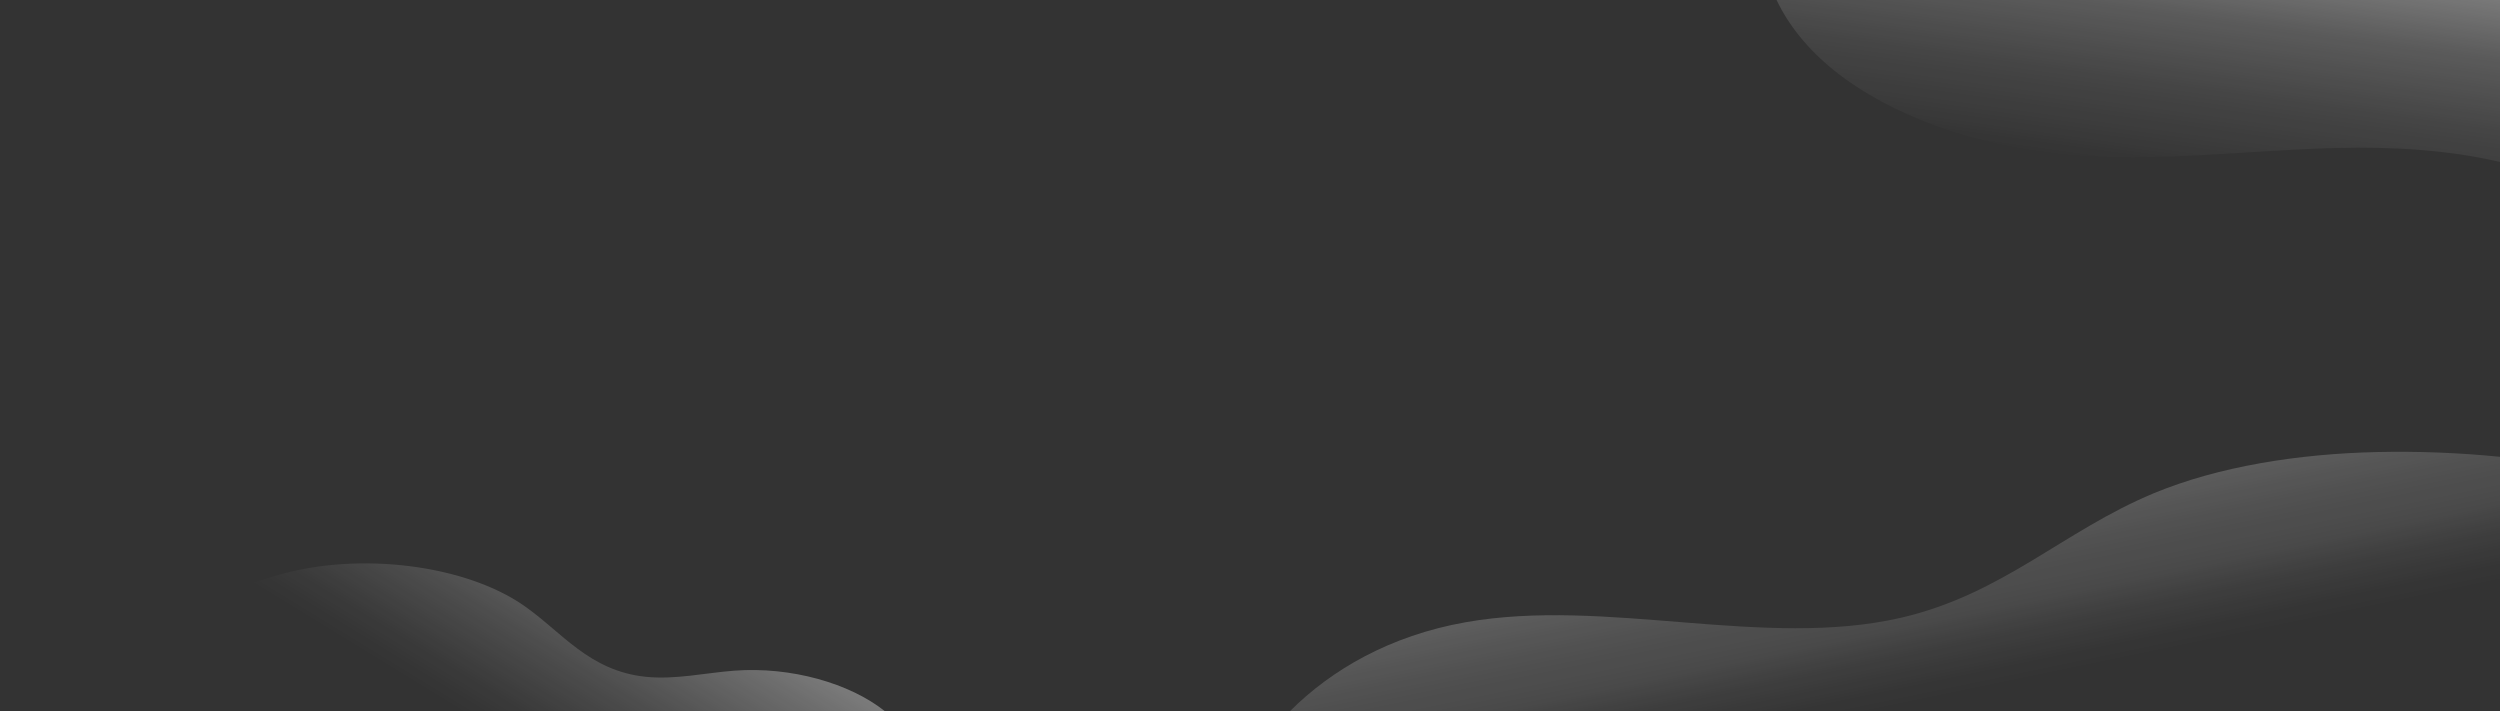 <?xml version="1.0" encoding="utf-8"?>
<!-- Generator: Adobe Illustrator 24.1.2, SVG Export Plug-In . SVG Version: 6.00 Build 0)  -->
<svg version="1.1" id="Layer_1" xmlns="http://www.w3.org/2000/svg" xmlns:xlink="http://www.w3.org/1999/xlink" x="0px" y="0px"
	 viewBox="0 0 1100 312.9" style="enable-background:new 0 0 1100 312.9;" xml:space="preserve">
<rect x="0" y="0" width="1100" height="312.9" fill="#333333" stroke="none"/>
<style type="text/css">
	.st0{opacity:0;fill:url(#SVGID_1_);}
	.st1{opacity:0.7;fill:url(#SVGID_2_);enable-background:new    ;}
	.st2{opacity:0.7;fill:url(#SVGID_3_);enable-background:new    ;}
	.st3{opacity:0.7;fill:url(#SVGID_4_);enable-background:new    ;}
</style>
<g>
	
		<linearGradient id="SVGID_1_" gradientUnits="userSpaceOnUse" x1="0" y1="685" x2="1100" y2="685" gradientTransform="matrix(1 0 0 1 0 -528)">
		<stop  offset="0" style="stop-color:#CAFCF1"/>
		<stop  offset="0.5" style="stop-color:#5BA4C8"/>
		<stop  offset="1" style="stop-color:#265673"/>
	</linearGradient>
	<rect y="1.2" class="st0" width="1100" height="311.6"/>
	
		<linearGradient id="SVGID_2_" gradientUnits="userSpaceOnUse" x1="1768.864" y1="-900.276" x2="1751.422" y2="-984.314" gradientTransform="matrix(-1 0 0 -1 2595.958 -675.636)">
		<stop  offset="0" style="stop-color:#FFFFFF;stop-opacity:0.35"/>
		<stop  offset="0.255" style="stop-color:#FFFFFF;stop-opacity:0.25"/>
		<stop  offset="0.403" style="stop-color:#FFFFFF;stop-opacity:0.2"/>
		<stop  offset="0.595" style="stop-color:#FFFFFF;stop-opacity:0.16"/>
		<stop  offset="0.745" style="stop-color:#FFFFFF;stop-opacity:8.000000e-02"/>
		<stop  offset="0.911" style="stop-color:#FFFFFF;stop-opacity:2.000000e-02"/>
		<stop  offset="1" style="stop-color:#FFFFFF;stop-opacity:0"/>
	</linearGradient>
	<path class="st1" d="M567.6,312.9H1100V201c-17.9-1.8-36.1-2.5-54.1-2.1c-34.8,0.8-69.7,6.3-98.4,18.2
		c-39.6,16.5-66.2,44.3-111,54.7c-60.3,13.9-129.8-9-191.7,2C611.6,279.7,585.8,294.7,567.6,312.9z"/>
	
		<linearGradient id="SVGID_3_" gradientUnits="userSpaceOnUse" x1="2335.767" y1="-823.202" x2="2425.159" y2="-969.051" gradientTransform="matrix(-1 0 0 -1 2595.958 -675.636)">
		<stop  offset="0" style="stop-color:#FFFFFF"/>
		<stop  offset="0.255" style="stop-color:#FFFFFF;stop-opacity:0.695"/>
		<stop  offset="0.523" style="stop-color:#FFFFFF;stop-opacity:0.4"/>
		<stop  offset="0.745" style="stop-color:#FFFFFF;stop-opacity:0.184"/>
		<stop  offset="0.911" style="stop-color:#FFFFFF;stop-opacity:5.000000e-02"/>
		<stop  offset="1" style="stop-color:#FFFFFF;stop-opacity:0"/>
	</linearGradient>
	<path class="st2" d="M0,196.1v116.8h389.3c-15.3-12.2-41.2-19.7-66.3-17.8c-12.9,1-25.8,4-38.8,2.7c-25.1-2.6-36.9-19.7-53.8-31.4
		c-25.8-17.9-72.1-23.7-107.6-13.5c-15.6,4.5-33.4,11.9-48.4,6.7c-13.5-4.6-14.3-15.8-17.6-24.9c-5.7-15.1-21.9-28-44.3-35.4
		C8.4,198,4.3,197,0,196.1z"/>
	
		<linearGradient id="SVGID_4_" gradientUnits="userSpaceOnUse" x1="1640.977" y1="-610.737" x2="1660.285" y2="-748.125" gradientTransform="matrix(-1 0 0 -1 2595.958 -675.636)">
		<stop  offset="0" style="stop-color:#FFFFFF"/>
		<stop  offset="0.138" style="stop-color:#FFFFFF;stop-opacity:0.695"/>
		<stop  offset="0.501" style="stop-color:#FFFFFF;stop-opacity:0.28"/>
		<stop  offset="0.745" style="stop-color:#FFFFFF;stop-opacity:0.12"/>
		<stop  offset="0.911" style="stop-color:#FFFFFF;stop-opacity:5.000000e-02"/>
		<stop  offset="1" style="stop-color:#FFFFFF;stop-opacity:0"/>
	</linearGradient>
	<path class="st3" d="M781.7,0c5.3,11.2,13.8,21.7,25.3,31c24.8,19.8,61.2,33,101.8,36.9c39.5,3.7,79.6-1.8,119.5-2.8
		c24-0.6,49.7,0.9,71.7,6.2V0H781.7z"/>
</g>
</svg>

